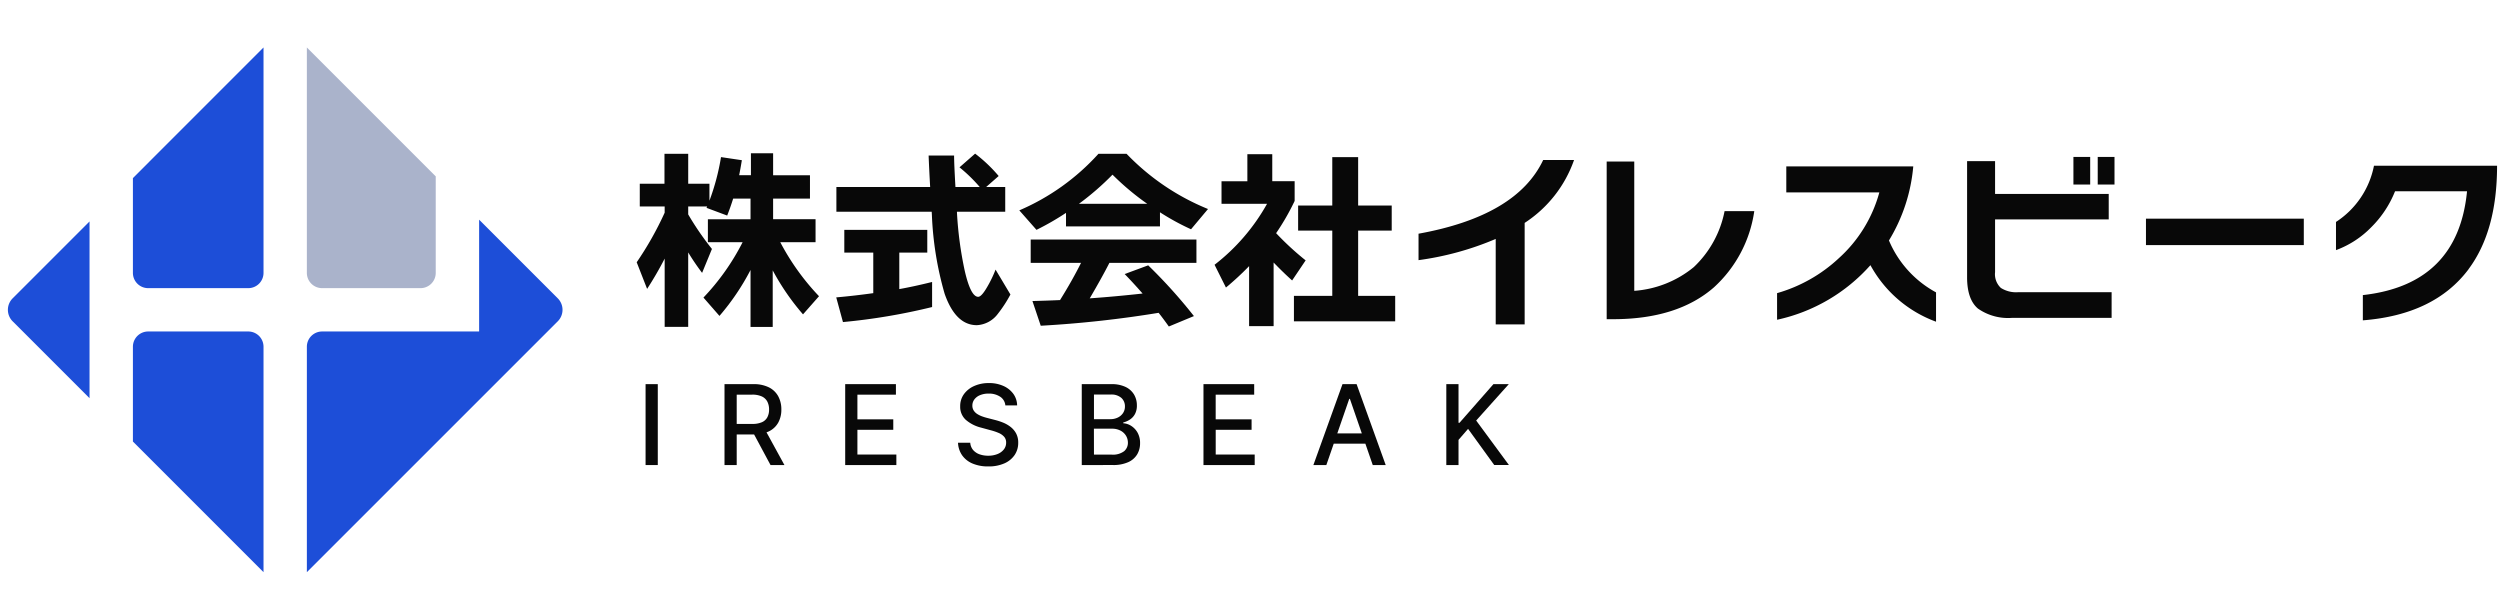<svg xmlns="http://www.w3.org/2000/svg" xmlns:xlink="http://www.w3.org/1999/xlink" width="316" height="77" viewBox="0 0 316 77">
  <defs>
    <clipPath id="clip-path">
      <rect id="長方形_23290" data-name="長方形 23290" width="314.638" height="66.322" transform="translate(0 0)" fill="none"/>
    </clipPath>
    <clipPath id="clip-logo">
      <rect width="316" height="77"/>
    </clipPath>
  </defs>
  <g id="logo" clip-path="url(#clip-logo)">
    <g id="グループ_373" data-name="グループ 373" transform="translate(1 6)">
      <g id="グループ_372" data-name="グループ 372" clip-path="url(#clip-path)">
        <path id="パス_2914" data-name="パス 2914" d="M83.014,26.687a43.542,43.542,0,0,1-2.219,3.829l-1.317-3.365a41.358,41.358,0,0,0,3.536-6.269V20.1H79.868V17.224H82.99V13.443h3v3.781h2.683V19.37a28.94,28.94,0,0,0,1.463-5.512l2.635.391q-.2,1.218-.342,1.9h1.488V13.37h2.805v2.781h4.658V19.1H96.721v2.611h5.365v2.9H97.623a30.314,30.314,0,0,0,4.9,6.83L100.5,33.735a30.394,30.394,0,0,1-3.829-5.56v7.146H93.867V28.126a30.07,30.07,0,0,1-3.927,5.805l-2.024-2.318a29.5,29.5,0,0,0,4.951-7h-4.39v-2.9h5.39V19.1H91.672q-.342,1.1-.756,2.147l-2.61-.975.073-.171h-2.39v1a35.965,35.965,0,0,0,3,4.366l-1.244,3.024a30.082,30.082,0,0,1-1.756-2.585v9.414H83.014Z" fill="#080808"/>
        <path id="パス_2915" data-name="パス 2915" d="M116.817,32.809a76.9,76.9,0,0,1-11.267,1.9L104.7,31.59q2.268-.2,4.682-.536V25.931H105.72V23.053h10.488v2.878h-3.537v4.61q1.9-.341,4.146-.9Zm9.244-12.048h-6.1v.122a46.615,46.615,0,0,0,.976,7.317q.756,3.316,1.707,3.316c.277,0,.65-.405,1.122-1.219a14.761,14.761,0,0,0,1.073-2.219l1.879,3.147a16.406,16.406,0,0,1-1.586,2.438,3.538,3.538,0,0,1-2.658,1.439q-2.684,0-4.074-3.975a41.77,41.77,0,0,1-1.609-9.951l-.024-.415H104.72V17.639h11.853q-.122-2.1-.195-3.975h3.22q0,1.025.17,3.975h3.073a19.462,19.462,0,0,0-2.56-2.487l1.975-1.732a18.59,18.59,0,0,1,2.976,2.829l-1.586,1.39h2.415Z" fill="#080808"/>
        <path id="パス_2916" data-name="パス 2916" d="M145.621,22.614H133.743V20.907a34.037,34.037,0,0,1-3.732,2.146l-2.17-2.464a28.732,28.732,0,0,0,10-7.145H141.4a29.839,29.839,0,0,0,10.292,6.975l-2.146,2.561a30.468,30.468,0,0,1-3.926-2.147ZM145.45,33.54a139.927,139.927,0,0,1-14.9,1.634L129.5,32.052q1.83-.048,3.488-.122,1.536-2.462,2.658-4.706H129.28V24.273h20.95v2.951h-11q-.929,1.828-2.488,4.487,3.147-.219,6.682-.609-1.22-1.391-2.268-2.464l2.976-1.1a64.993,64.993,0,0,1,5.78,6.415l-3.171,1.317q-.73-1.024-1.292-1.732M135.377,19.76h8.634a33.032,33.032,0,0,1-4.39-3.682,34.477,34.477,0,0,1-4.244,3.682" fill="#080808"/>
        <path id="パス_2917" data-name="パス 2917" d="M159.986,35.224h-3.1V27.639a36.5,36.5,0,0,1-2.927,2.707l-1.439-2.878a25.365,25.365,0,0,0,6.635-7.707H153.4V16.908h3.267V13.493h3.147v3.415h2.829V19.4a30.3,30.3,0,0,1-2.342,4.073,36.016,36.016,0,0,0,3.732,3.439l-1.708,2.537q-1.122-1-2.341-2.269Zm15.366-.61h-12.8v-3.22H167.4V23.151h-4.317V19.98H167.4V13.859h3.269V19.98h4.244v3.171h-4.244v8.243h4.683Z" fill="#080808"/>
        <path id="パス_2918" data-name="パス 2918" d="M197.96,14.224a15.636,15.636,0,0,1-6.244,7.951V35h-3.658V24.2a37.613,37.613,0,0,1-9.755,2.683V23.54q12.414-2.243,15.755-9.316Z" fill="#080808"/>
        <path id="パス_2919" data-name="パス 2919" d="M220.74,20.688a16.119,16.119,0,0,1-5.1,9.634q-4.609,4.023-12.756,4.024h-.8V14.419h3.487V30.761a13.338,13.338,0,0,0,7.524-3,13.193,13.193,0,0,0,3.891-7.073Z" fill="#080808"/>
        <path id="パス_2920" data-name="パス 2920" d="M243.715,34.663a15.527,15.527,0,0,1-8.293-7.146,22.014,22.014,0,0,1-11.8,6.9V31.054a19.141,19.141,0,0,0,7.805-4.415,17.319,17.319,0,0,0,5.121-8.317H224.788V15.03h16.049a21.574,21.574,0,0,1-3.074,9.365,13.354,13.354,0,0,0,5.952,6.561Z" fill="#080808"/>
        <path id="パス_2921" data-name="パス 2921" d="M265.908,34.175H253.372A6.644,6.644,0,0,1,249.007,33q-1.367-1.17-1.366-3.951V14.371h3.536v4.146h14.365v3.219H251.177v6.658a2.379,2.379,0,0,0,.732,2,3.6,3.6,0,0,0,2.243.536h11.756ZM263.2,17.322H261.08V13.834H263.2Zm3.073,0h-2.121V13.834h2.121Z" fill="#080808"/>
        <rect id="長方形_23288" data-name="長方形 23288" width="19.95" height="3.341" transform="translate(270.25 21.639)" fill="#080808"/>
        <path id="パス_2922" data-name="パス 2922" d="M311.029,28.028q-4.317,5.757-13.365,6.463V31.3q12.022-1.343,13.169-13.122h-9.1a13.313,13.313,0,0,1-2.976,4.512,12.04,12.04,0,0,1-4.488,2.927V22.053a10.972,10.972,0,0,0,4.8-7.1h15.56q0,8.244-3.609,13.073" fill="#080808"/>
        <rect id="長方形_23289" data-name="長方形 23289" width="1.543" height="10.227" transform="translate(80.601 42.556)" fill="#080808"/>
        <path id="パス_2923" data-name="パス 2923" d="M90.578,52.783V42.556h3.644a4.255,4.255,0,0,1,1.976.41A2.721,2.721,0,0,1,97.374,44.1a3.458,3.458,0,0,1,.389,1.665,3.373,3.373,0,0,1-.392,1.651,2.685,2.685,0,0,1-1.178,1.106,4.393,4.393,0,0,1-1.976.393H91.456V47.584h2.622A2.974,2.974,0,0,0,95.3,47.37a1.416,1.416,0,0,0,.691-.624,2.052,2.052,0,0,0,.22-.984,2.14,2.14,0,0,0-.222-1,1.477,1.477,0,0,0-.694-.651,2.86,2.86,0,0,0-1.236-.228H92.12v8.9Zm5.048-4.614,2.527,4.614H96.395l-2.477-4.614Z" fill="#080808"/>
        <path id="パス_2924" data-name="パス 2924" d="M105.833,52.783V42.556h6.411v1.328h-4.868V47h4.534v1.324h-4.534v3.131H112.3v1.328Z" fill="#080808"/>
        <path id="パス_2925" data-name="パス 2925" d="M126.077,45.243a1.465,1.465,0,0,0-.659-1.1,2.54,2.54,0,0,0-1.458-.393,2.74,2.74,0,0,0-1.089.2,1.679,1.679,0,0,0-.711.539,1.271,1.271,0,0,0-.253.777,1.125,1.125,0,0,0,.173.629,1.461,1.461,0,0,0,.454.441,3.073,3.073,0,0,0,.607.295,6.188,6.188,0,0,0,.624.193l1,.259a7.865,7.865,0,0,1,1,.324,4.046,4.046,0,0,1,.954.54,2.633,2.633,0,0,1,.712.828,2.43,2.43,0,0,1,.272,1.185,2.732,2.732,0,0,1-.447,1.543,3.028,3.028,0,0,1-1.293,1.063,4.864,4.864,0,0,1-2.045.39,4.965,4.965,0,0,1-1.988-.365,3.057,3.057,0,0,1-1.313-1.036,2.984,2.984,0,0,1-.524-1.595h1.548a1.567,1.567,0,0,0,.362.921,1.9,1.9,0,0,0,.814.544,3.205,3.205,0,0,0,1.091.177,3.073,3.073,0,0,0,1.166-.207,1.917,1.917,0,0,0,.806-.579,1.36,1.36,0,0,0,.295-.871,1.083,1.083,0,0,0-.257-.745,1.949,1.949,0,0,0-.694-.479,6.9,6.9,0,0,0-.987-.334l-1.208-.33a4.681,4.681,0,0,1-1.945-.984,2.206,2.206,0,0,1-.716-1.718,2.552,2.552,0,0,1,.479-1.543,3.174,3.174,0,0,1,1.3-1.026,4.481,4.481,0,0,1,1.847-.367,4.369,4.369,0,0,1,1.836.365,3.1,3.1,0,0,1,1.256,1,2.549,2.549,0,0,1,.479,1.461Z" fill="#080808"/>
        <path id="パス_2926" data-name="パス 2926" d="M135.734,52.783V42.556h3.745a4.023,4.023,0,0,1,1.8.357,2.486,2.486,0,0,1,1.068.964,2.653,2.653,0,0,1,.355,1.366,2.244,2.244,0,0,1-.235,1.076,1.918,1.918,0,0,1-.627.7,2.76,2.76,0,0,1-.861.382v.1a2.069,2.069,0,0,1,1,.327,2.38,2.38,0,0,1,.807.856,2.661,2.661,0,0,1,.319,1.349,2.7,2.7,0,0,1-.367,1.4,2.508,2.508,0,0,1-1.131.984,4.572,4.572,0,0,1-1.952.362Zm1.543-5.8h2.067a2.138,2.138,0,0,0,.936-.2,1.645,1.645,0,0,0,.664-.562,1.481,1.481,0,0,0,.248-.857,1.421,1.421,0,0,0-.444-1.063,1.9,1.9,0,0,0-1.364-.43h-2.107Zm0,4.48H139.5a2.355,2.355,0,0,0,1.588-.43,1.377,1.377,0,0,0,.479-1.073,1.687,1.687,0,0,0-.244-.889,1.759,1.759,0,0,0-.7-.644,2.252,2.252,0,0,0-1.071-.24h-2.282Z" fill="#080808"/>
        <path id="パス_2927" data-name="パス 2927" d="M151.119,52.783V42.556h6.411v1.328h-4.868V47H157.2v1.324h-4.534v3.131h4.928v1.328Z" fill="#080808"/>
        <path id="パス_2928" data-name="パス 2928" d="M166.649,52.783h-1.638l3.68-10.227h1.783l3.68,10.227h-1.638l-2.891-8.369h-.08Zm.274-4.005h5.313v1.3h-5.313Z" fill="#080808"/>
        <path id="パス_2929" data-name="パス 2929" d="M181.814,52.783V42.556h1.543V47.44h.125l4.289-4.884h1.942l-4.124,4.6,4.139,5.623h-1.857l-3.306-4.569L183.357,49.6v3.181Z" fill="#080808"/>
        <path id="パス_2930" data-name="パス 2930" d="M30.381,35.9H17.726A1.928,1.928,0,0,0,15.8,37.828V49.81L32.309,66.322V37.828A1.928,1.928,0,0,0,30.381,35.9" fill="#1d4ed8"/>
        <path id="パス_2931" data-name="パス 2931" d="M.6,34.615l9.717,9.717V21.99L.6,31.708a2.055,2.055,0,0,0,0,2.907" fill="#1d4ed8"/>
        <path id="パス_2932" data-name="パス 2932" d="M15.8,28.494a1.928,1.928,0,0,0,1.928,1.928H30.381a1.928,1.928,0,0,0,1.928-1.928V0L15.8,16.511Z" fill="#1d4ed8"/>
        <path id="パス_2933" data-name="パス 2933" d="M39.715,30.422H52.149a1.927,1.927,0,0,0,1.928-1.928v-12.2L37.787,0V28.494a1.928,1.928,0,0,0,1.928,1.928" fill="#aab3cb"/>
        <path id="パス_2934" data-name="パス 2934" d="M69.5,31.707l-9.939-9.939V35.9H39.716a1.928,1.928,0,0,0-1.928,1.928V66.322L69.5,34.614a2.055,2.055,0,0,0,0-2.907" fill="#1d4ed8"/>
      </g>
    </g>
  </g>
</svg>
